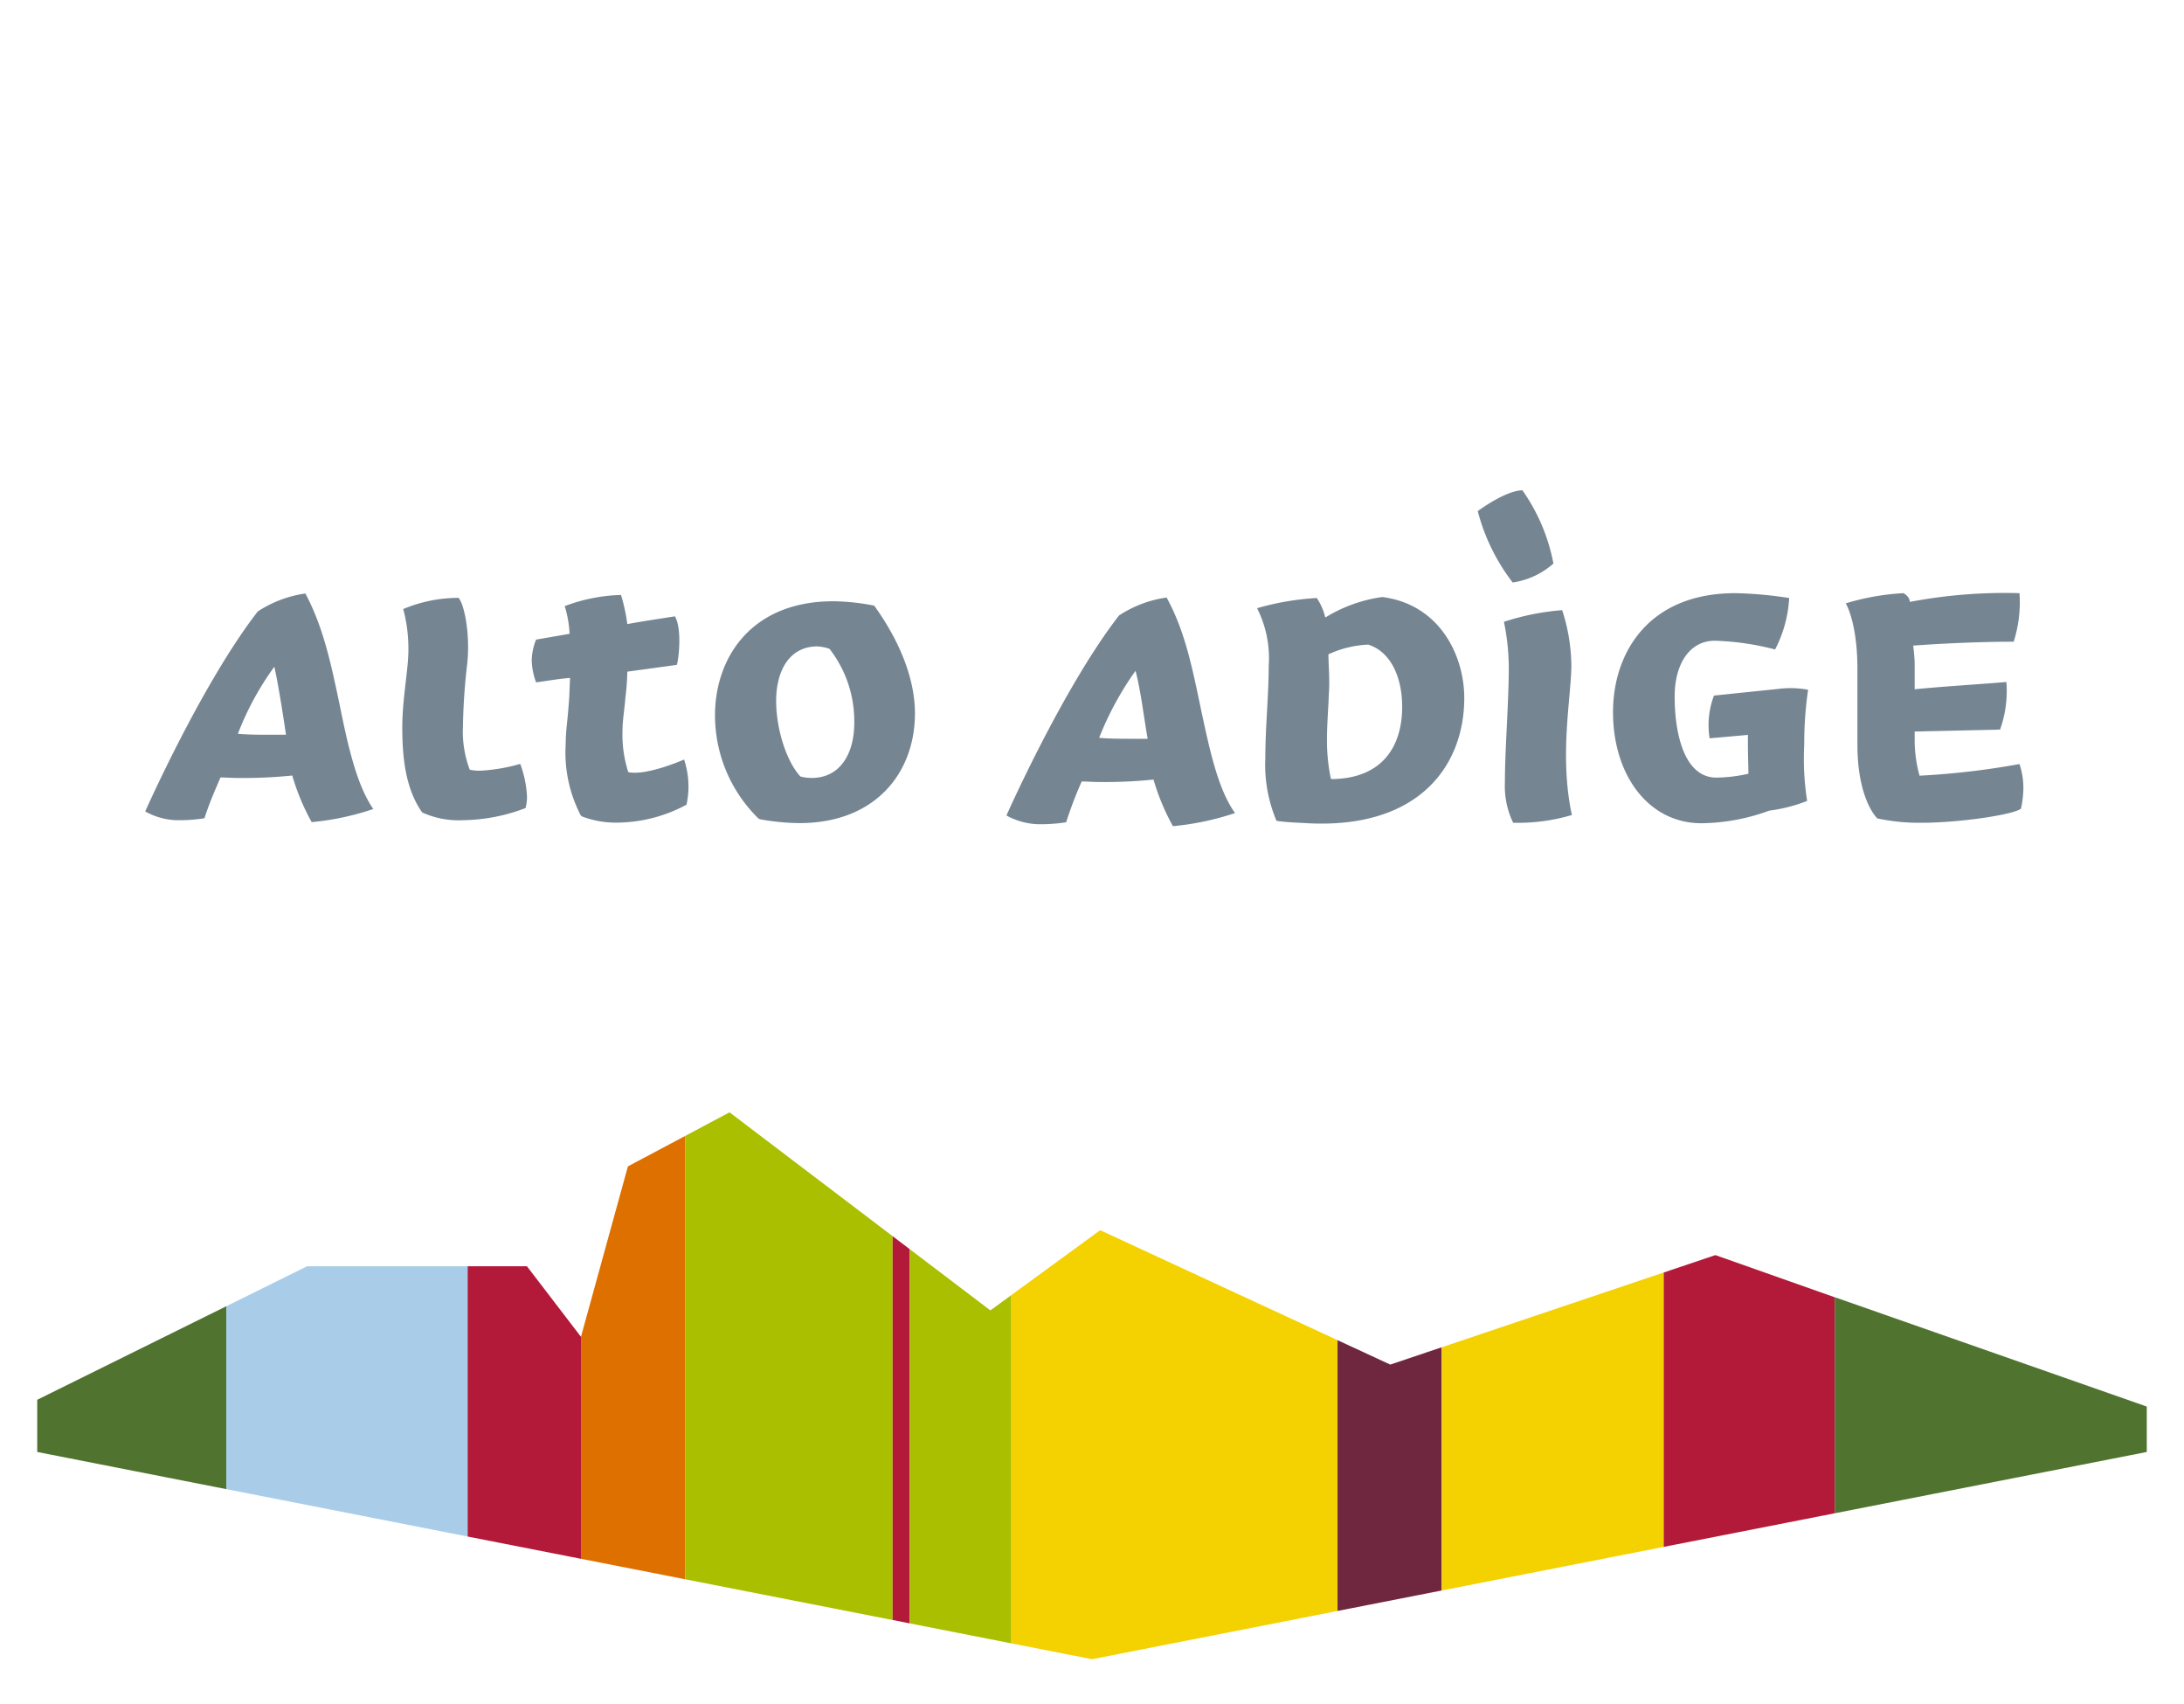 <?xml version="1.0" encoding="UTF-8" standalone="no"?>
<svg
   xmlns:dc="http://purl.org/dc/elements/1.1/"
   xmlns:cc="http://creativecommons.org/ns#"
   xmlns:rdf="http://www.w3.org/1999/02/22-rdf-syntax-ns#"
   xmlns:svg="http://www.w3.org/2000/svg"
   xmlns="http://www.w3.org/2000/svg"
   xmlns:sodipodi="http://sodipodi.sourceforge.net/DTD/sodipodi-0.dtd"
   xmlns:inkscape="http://www.inkscape.org/namespaces/inkscape"
   viewBox="0 0 200 156"
   id="svg2"
   version="1.1"
   inkscape:version="0.91 r13725"
   sodipodi:docname="suedtirol_it_gray.svg">
  <sodipodi:namedview
     pagecolor="#ffffff"
     bordercolor="#666666"
     borderopacity="1"
     objecttolerance="10"
     gridtolerance="10"
     guidetolerance="10"
     inkscape:pageopacity="0"
     inkscape:pageshadow="2"
     inkscape:window-width="2560"
     inkscape:window-height="1377"
     id="namedview58"
     showgrid="false"
     inkscape:zoom="1.5128252"
     inkscape:cx="100"
     inkscape:cy="77.999756"
     inkscape:window-x="2552"
     inkscape:window-y="-8"
     inkscape:window-maximized="1"
     inkscape:current-layer="svg2" />
  <defs
     id="defs4">
    <style
       id="style6">.cls-1{fill:#fff;}.cls-2{fill:#50742f;}.cls-3{fill:#a9cde9;}.cls-4{fill:#b31939;}.cls-5{fill:#de7000;}.cls-6{fill:#a9bf00;}.cls-7{fill:#f4d100;}.cls-8{fill:#6f273f;}.cls-9{fill:#758592;}</style>
    <filter
       style="color-interpolation-filters:sRGB;"
       inkscape:label="Greyscale"
       id="filter4204">
      <feColorMatrix
         values="0.21 0.72 0.072 0.1 0 0.21 0.72 0.072 0.1 0 0.21 0.72 0.072 0.1 0 0 0 0 1 0 "
         id="feColorMatrix4206" />
    </filter>
  </defs>
  <title
     id="title8">ALTO-Badge_RGB_M</title>
  <g
     id="Ebene_2"
     data-name="Ebene 2"
     style="filter:url(#filter4204)">
    <g
       id="Südtirol">
      <g
         id="Badge">
        <path
           id="Badge-2"
           data-name="Badge"
           class="cls-1"
           d="M100.014,0C141.816,0,200,7.056,200,7.056V136.36L100,156,0,136.36V7.056S62.739,0,100.014,0Z" />
        <g
           id="Panorama">
          <polygon
             class="cls-2"
             points="3.408 128.149 3.408 132.927 20.723 136.329 20.723 119.585 3.408 128.149"
             id="polygon15" />
          <polygon
             class="cls-3"
             points="28.12 115.926 20.723 119.585 20.723 136.329 42.823 140.668 42.823 115.926 28.12 115.926"
             id="polygon17" />
          <polygon
             class="cls-4"
             points="53.202 122.383 48.254 115.926 42.823 115.926 42.823 140.668 53.202 142.707 53.202 122.383"
             id="polygon19" />
          <polygon
             class="cls-5"
             points="62.738 144.58 62.738 103.998 57.5 106.781 53.202 122.383 53.202 142.707 62.738 144.58"
             id="polygon21" />
          <polygon
             class="cls-6"
             points="81.744 113.173 81.744 148.311 62.738 144.58 62.738 103.999 66.807 101.832 81.744 113.173"
             id="polygon23" />
          <polygon
             class="cls-4"
             points="81.744 113.173 81.744 148.311 83.307 148.619 83.307 114.359 81.744 113.173"
             id="polygon25" />
          <polygon
             class="cls-6"
             points="92.611 118.568 90.693 119.966 83.307 114.359 83.307 148.619 92.611 150.447 92.611 118.568"
             id="polygon27" />
          <polygon
             class="cls-7"
             points="122.483 147.482 122.483 122.691 100.749 112.625 92.611 118.567 92.611 150.447 100 151.898 122.483 147.482"
             id="polygon29" />
          <polygon
             class="cls-8"
             points="132.023 145.608 132.023 123.342 127.314 124.927 122.484 122.691 122.484 147.482 132.023 145.608"
             id="polygon31" />
          <polygon
             class="cls-7"
             points="152.356 141.615 152.356 116.495 132.024 123.343 132.024 145.608 152.356 141.615"
             id="polygon33" />
          <polygon
             class="cls-4"
             points="168.018 138.539 168.018 118.766 157.087 114.903 152.356 116.496 152.356 141.615 168.018 138.539"
             id="polygon35" />
          <polygon
             class="cls-2"
             points="168.018 118.757 168.018 138.539 196.592 132.927 196.592 128.769 168.018 118.757"
             id="polygon37" />
        </g>
        <g
           id="Alto_Adige_M"
           data-name="Alto Adige_M">
          <path
             class="cls-9"
             d="M21.786,67.177c.889.089,2.088.089,3.155.089h1.244c-.044-.4-.711-4.799-1.067-6.221A26.533,26.533,0,0,0,21.786,67.177Zm-8.488,7.11s5.199-11.732,10.31-18.309a10.643,10.643,0,0,1,4.355-1.644c1.644,3.066,2.355,6.444,3.155,10.265.756,3.733,1.555,7.288,3.066,9.465a24.488,24.488,0,0,1-5.644,1.2A20.826,20.826,0,0,1,26.763,70.999a43.301,43.301,0,0,1-4.933.222c-.8,0-1.067-.044-1.644-.044-.222.578-.889,1.955-1.466,3.733a14.696,14.696,0,0,1-2.578.177A6.246,6.246,0,0,1,13.298,74.287Z"
             id="path40" />
          <path
             class="cls-9"
             d="M41.994,54.734c.533.622,1.066,3.289.8,5.955a56.953,56.953,0,0,0-.4,5.777,10.015,10.015,0,0,0,.622,4,4.146,4.146,0,0,0,1.022.089,16.288,16.288,0,0,0,3.6-.622,9.814,9.814,0,0,1,.622,3.022,3.939,3.939,0,0,1-.133,1.022,16.536,16.536,0,0,1-5.733,1.111,8.017,8.017,0,0,1-3.733-.711c-1.511-2.133-1.822-4.977-1.822-7.777,0-2.088.355-4.222.489-5.777a14.207,14.207,0,0,0-.4-5.066A13.081,13.081,0,0,1,41.994,54.734Z"
             id="path42" />
          <path
             class="cls-9"
             d="M53.18,74.643a12.457,12.457,0,0,1-1.377-6.488c0-1.289.178-2.177.266-3.555.089-.889.089-1.733.134-2.533-.844.045-2.355.311-3.111.4a6.334,6.334,0,0,1-.4-1.955,5.31,5.31,0,0,1,.4-1.955l3.067-.533a10.105,10.105,0,0,0-.445-2.533,15.6,15.6,0,0,1,5.156-1.022,16.558,16.558,0,0,1,.577,2.666c1.689-.311,2.711-.444,4.355-.711.667,1.111.356,3.911.178,4.444l-4.533.622a22.504,22.504,0,0,1-.178,2.4c-.089,1.2-.266,2-.266,3.111a11.151,11.151,0,0,0,.533,3.689c1.689.356,5.111-1.156,5.111-1.156a7.855,7.855,0,0,1,.222,4.133,13.589,13.589,0,0,1-6.444,1.644,8.624,8.624,0,0,1-3.155-.578Z"
             id="path44" />
          <path
             class="cls-9"
             d="M78.23,66.199a10.807,10.807,0,0,0-2.266-6.799,4.074,4.074,0,0,0-1.111-.222c-2.622,0-3.777,2.311-3.777,4.977s.978,5.6,2.222,6.933a4.021,4.021,0,0,0,1.022.133C77.031,71.221,78.23,68.866,78.23,66.199Zm-8.798,8.71a13.205,13.205,0,0,1-3.955-9.421c0-5.244,3.288-10.443,10.843-10.443a20.602,20.602,0,0,1,3.733.4c2.31,3.2,3.733,6.666,3.733,9.865,0,5.422-3.6,10.044-10.576,10.044a21.06,21.06,0,0,1-3.643-.356Z"
             id="path46" />
          <path
             class="cls-9"
             d="M100.654,67.546c.889.089,2.089.089,3.199.089h1.245c-.356-2-.621-4.355-1.111-6.221A28.502,28.502,0,0,0,100.654,67.546ZM92.166,74.656s5.199-11.732,10.309-18.309a10.646,10.646,0,0,1,4.356-1.644c1.687,3.066,2.355,6.444,3.155,10.265.799,3.733,1.555,7.288,3.111,9.466a25.054,25.054,0,0,1-5.688,1.2,20.791,20.791,0,0,1-1.777-4.266,42.907,42.907,0,0,1-4.933.222c-.755,0-1.021-.045-1.644-.045a36.975,36.975,0,0,0-1.422,3.733,15.376,15.376,0,0,1-2.621.178A6.479,6.479,0,0,1,92.166,74.656Z"
             id="path48" />
          <path
             class="cls-9"
             d="M121.961,71.323c4.577-.044,6.443-2.933,6.443-6.621,0-2.8-1.111-5.066-3.111-5.688a9.644,9.644,0,0,0-3.643.889c0,.844.133,2.444.044,3.511-.044,1.378-.176,2.844-.176,4.31a16.933,16.933,0,0,0,.354,3.555Zm-.579-14.798a13.377,13.377,0,0,1,5.199-1.867c5.243.667,7.509,5.333,7.509,9.243,0,6.222-4.177,11.999-14.351,11.465-.756-.044-2.045-.088-2.845-.222a13.157,13.157,0,0,1-1.022-5.732c0-2.844.311-5.777.311-8.443a10.144,10.144,0,0,0-1.066-5.288,24.608,24.608,0,0,1,5.466-.933,5.312,5.312,0,0,1,.755,1.689Z"
             id="path50" />
          <path
             class="cls-9"
             d="M138.568,75.323a7.685,7.685,0,0,1-.756-3.688c0-3.066.356-7.377.356-10.488a21.228,21.228,0,0,0-.445-4.221,23.002,23.002,0,0,1,5.333-1.067,16.905,16.905,0,0,1,.843,5.111c-.044,3.066-1.11,8.266.046,13.643A17.25,17.25,0,0,1,138.568,75.323Zm.844-30.44c-1.6.044-4.087,1.911-4.087,1.911a18.226,18.226,0,0,0,3.198,6.532,7.192,7.192,0,0,0,3.732-1.733A17.154,17.154,0,0,0,139.412,44.882Z"
             id="path52" />
          <path
             class="cls-9"
             d="M156.557,67.591A7.638,7.638,0,0,1,156.957,63.68l5.999-.622a8.704,8.704,0,0,1,2.621.089,34.257,34.257,0,0,0-.355,5.021,24.886,24.886,0,0,0,.267,5.155,14.443,14.443,0,0,1-3.467.889,18.494,18.494,0,0,1-6.221,1.155c-4.799,0-8.088-4.355-8.088-10.176,0-5.422,3.243-10.887,11.198-10.887a36.2,36.2,0,0,1,4.933.444,11.566,11.566,0,0,1-1.289,4.71,24.706,24.706,0,0,0-5.511-.8c-2.355,0-3.687,2.177-3.687,5.11,0,3.422.889,7.422,3.821,7.422a13.746,13.746,0,0,0,2.933-.356c0-.756-.045-1.6-.045-2.755V67.28Z"
             id="path54" />
          <path
             class="cls-9"
             d="M170.093,61.236c0-4.266-1.065-5.999-1.065-5.999a22.244,22.244,0,0,1,5.288-.933s.576.311.576.8a46.488,46.488,0,0,1,10.043-.8,11.849,11.849,0,0,1-.533,4.444c-4.622,0-9.198.356-9.198.356s.133,1.111.133,1.644v2.355c2.666-.267,5.777-.444,8.399-.666a10.486,10.486,0,0,1-.579,4.355l-7.82.178v.889a12.192,12.192,0,0,0,.445,3.155,71.431,71.431,0,0,0,9.153-1.066,6.873,6.873,0,0,1,.356,2.133,8.993,8.993,0,0,1-.222,1.955c-.666.533-5.511,1.289-9.199,1.289a18.437,18.437,0,0,1-3.955-.4s-1.822-1.689-1.822-6.755Z"
             id="path56" />
        </g>
      </g>
    </g>
  </g>
</svg>
